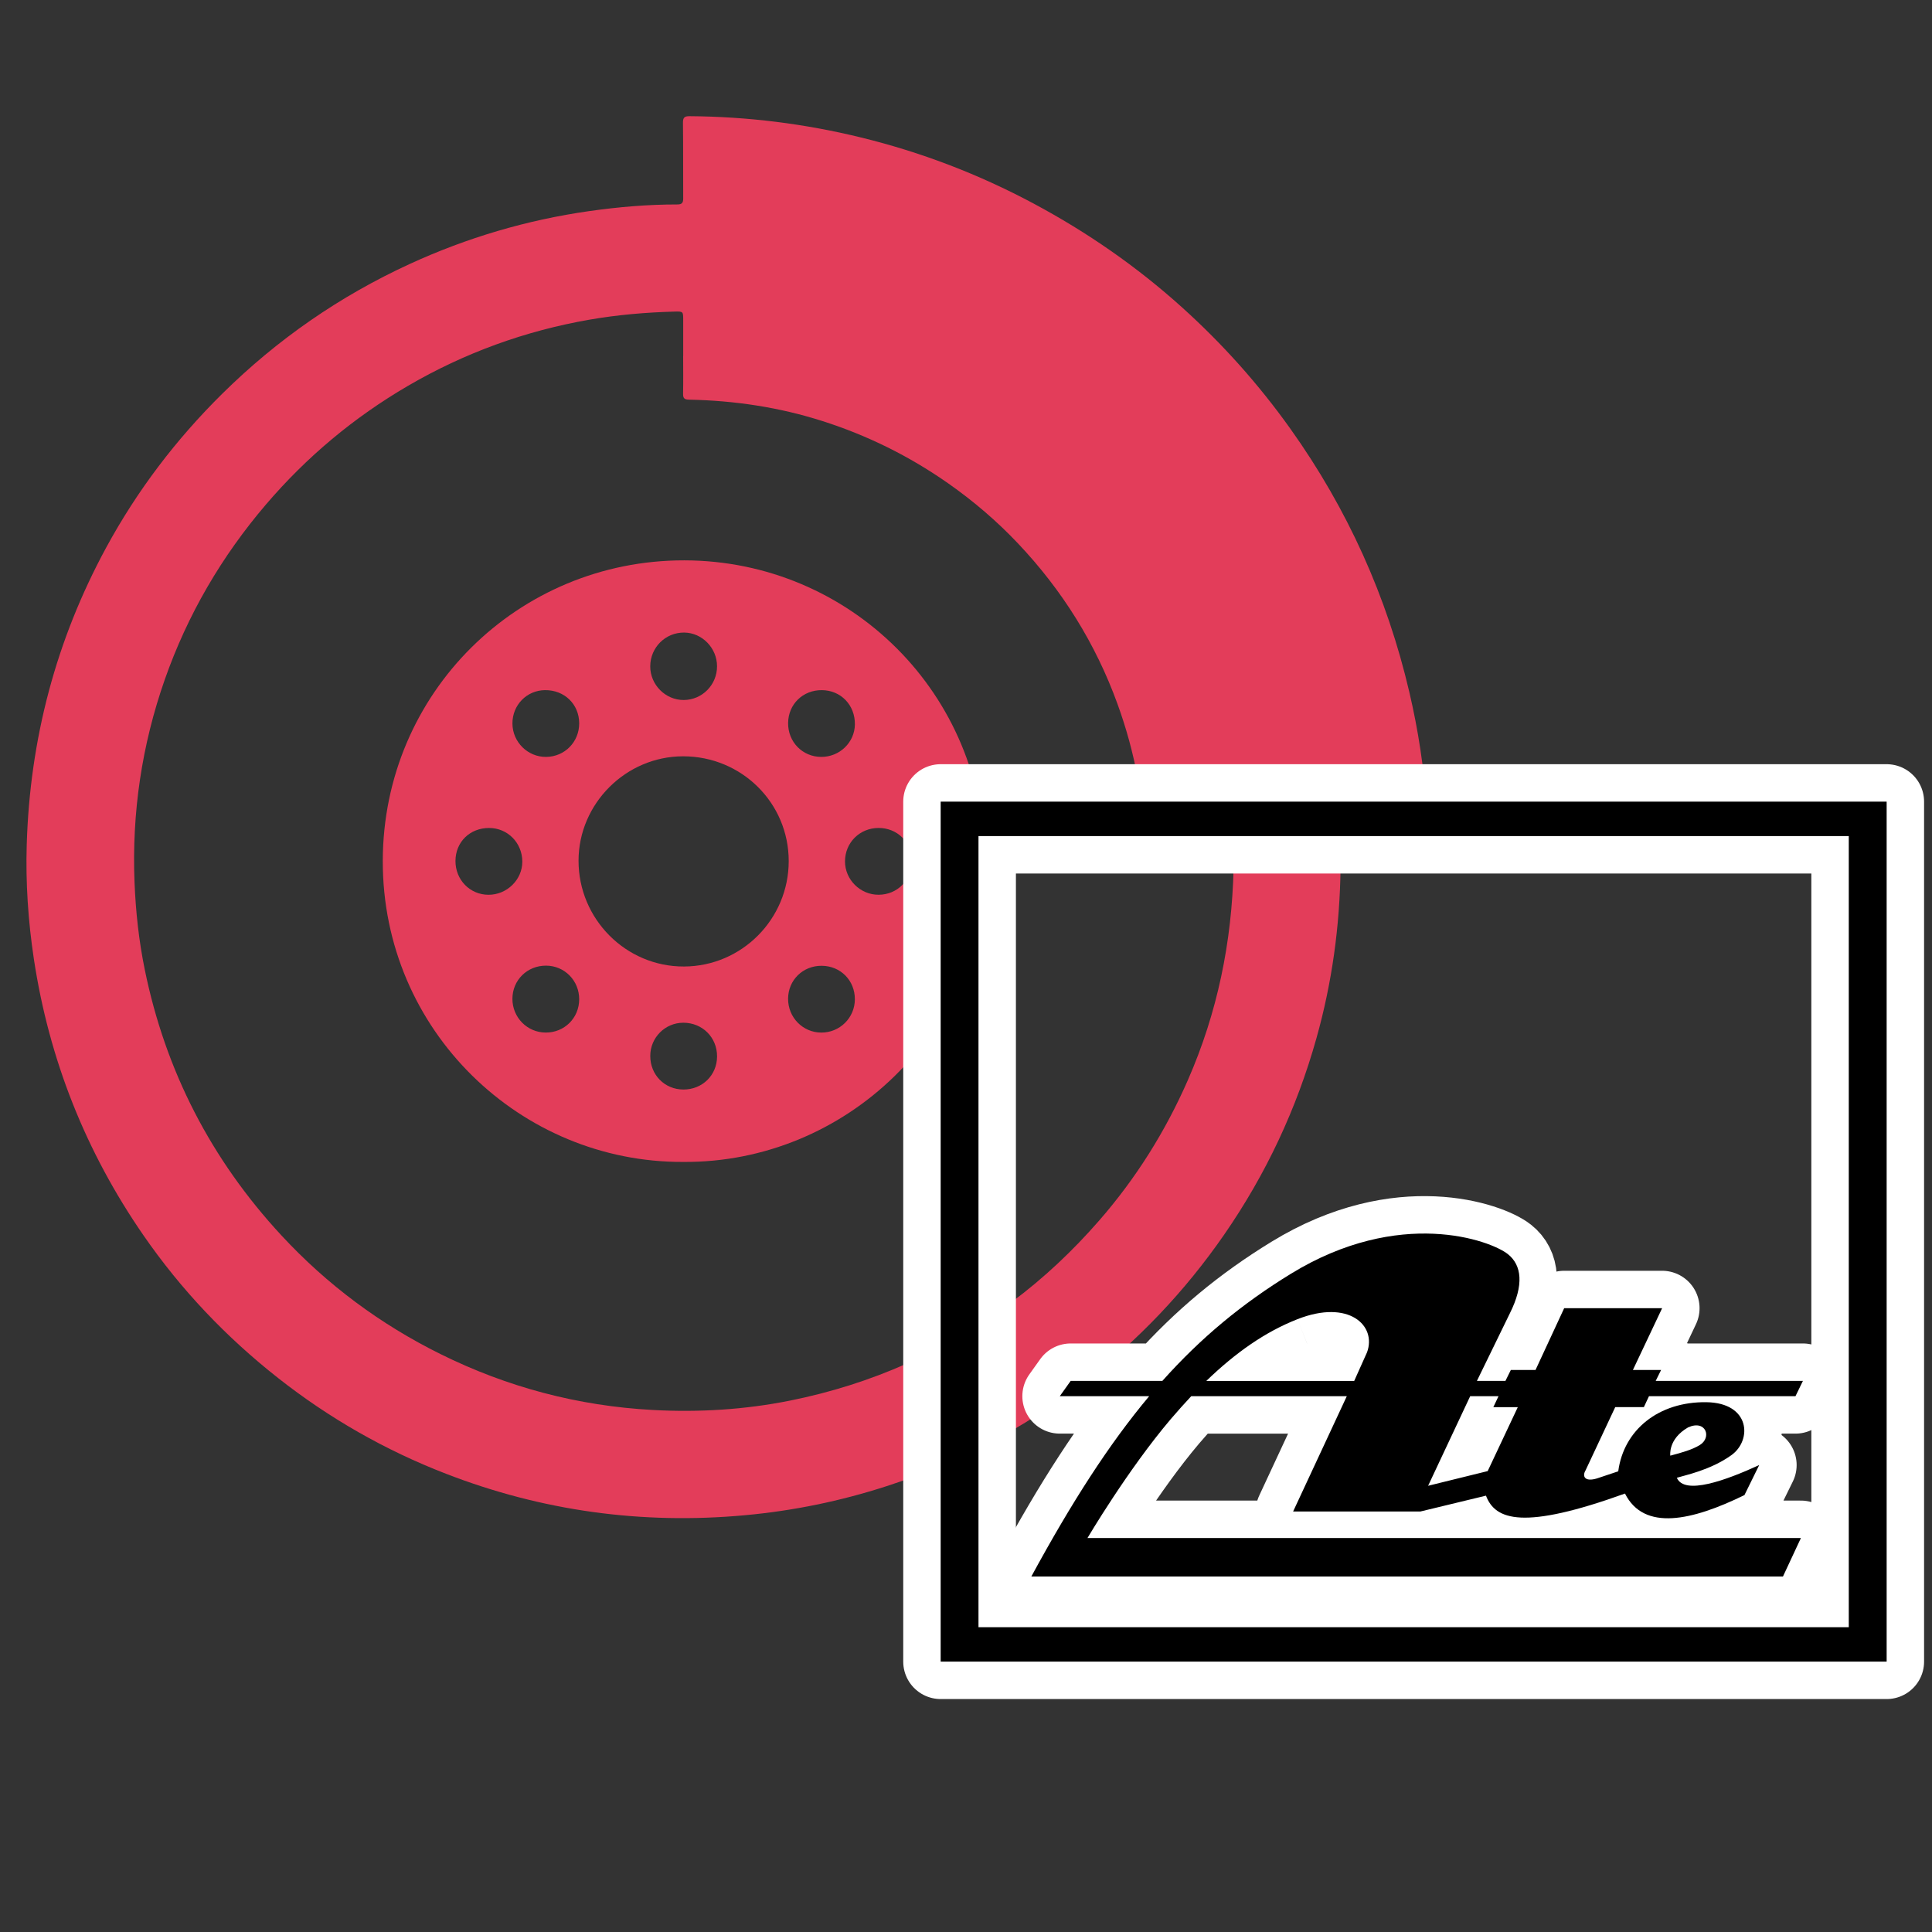 <?xml version="1.0" encoding="UTF-8"?>
<svg xmlns="http://www.w3.org/2000/svg" xmlns:xlink="http://www.w3.org/1999/xlink" version="1.1" id="Ebene_1" x="0px" y="0px" viewBox="0 0 800 800" style="enable-background:new 0 0 800 800;" xml:space="preserve">
<rect x="0" y="0" width="800" height="800" fill="#333333" stroke="none"/>
<style type="text/css">
	.st0{fill:#E33D5A;}
	.st1{fill:#FFFFFF;stroke:#FFFFFF;stroke-width:31;stroke-linejoin:round;stroke-miterlimit:10;}
</style>
<g id="WzfoS4_00000152265866726809532930000013211409267964646590_">
	<g>
		<path class="st0" d="M573.44,356.86c-5.2,0-10.39,0.08-15.59-0.04c-2.11-0.05-2.74,0.63-2.76,2.73    c-0.29,23.84-3.51,47.28-9.95,70.25c-8.2,29.27-20.92,56.42-38.23,81.43c-16.27,23.52-35.76,44.01-58.44,61.4    c-24.63,18.9-51.75,33.17-81.3,42.74c-19.15,6.21-38.73,10.23-58.78,12.06c-42.58,3.9-83.84-1.74-123.72-17.18    c-25.13-9.72-48.29-22.94-69.49-39.62c-21.52-16.93-40.19-36.56-55.74-59.06C35.48,476.91,20.29,438.66,14,396.95    c-2.36-15.67-3.41-31.46-2.93-47.3c1.32-43.55,12.11-84.61,32.91-122.93c12.82-23.61,28.92-44.78,48.05-63.68    c22.75-22.48,48.63-40.41,77.67-53.75c23.67-10.87,48.42-18.19,74.23-21.87c12.11-1.72,24.28-2.77,36.53-2.76    c1.92,0,2.46-0.7,2.44-2.54c-0.07-10.39,0.04-20.78-0.1-31.17c-0.03-2.25,0.56-2.86,2.76-2.84c23.99,0.17,47.63,3.11,70.93,8.81    c24.97,6.1,48.77,15.21,71.44,27.33c22.23,11.89,42.79,26.13,61.51,43.01c16.8,15.14,31.79,31.91,44.92,50.34    c23.57,33.08,39.97,69.42,49.21,108.97c3.68,15.73,6.14,31.66,7.16,47.8c0.41,6.54,0.81,13.07,0.9,19.62    c0.03,2.16-0.63,2.98-2.87,2.92C583.67,356.77,578.56,356.86,573.44,356.86z M282.88,147.46c0.01,0,0.01,0,0.02,0    c0-4.95,0-9.91,0-14.87c0-3.59-0.01-3.66-3.48-3.57c-11.83,0.32-23.6,1.31-35.27,3.34c-26.73,4.65-51.86,13.78-75.27,27.44    c-22.34,13.04-41.92,29.4-58.76,49.11c-18.43,21.58-32.49,45.7-41.87,72.43c-9.54,27.19-13.7,55.26-12.54,84.1    c0.49,12.09,1.79,24.06,4.2,35.89c8.56,42.06,27.52,78.84,56.69,110.3c18.88,20.37,40.85,36.7,65.75,49.04    c27.71,13.74,57.06,21.5,87.92,23.17c19.13,1.04,38.17-0.12,57.01-3.91c33.59-6.77,64.17-20.32,91.65-40.79    c13.32-9.91,25.32-21.24,36.23-33.76c15.25-17.5,27.43-36.93,36.72-58.15c12.21-27.88,18.22-57.13,18.91-87.52    c0.05-2.18-0.57-2.93-2.82-2.91c-9.99,0.1-19.99,0.04-29.98,0.04c-3.87,0-3.91,0-3.95-3.8c-0.19-21.14-4.08-41.6-11.28-61.46    c-9.08-25.08-22.94-47.23-41.24-66.57c-8.75-9.25-18.39-17.49-28.83-24.82c-16.1-11.29-33.49-19.9-52.2-25.86    c-17.95-5.72-36.37-8.47-55.17-8.84c-1.83-0.03-2.52-0.5-2.47-2.46C282.96,157.85,282.88,152.65,282.88,147.46z"></path>
		<path class="st0" d="M282.95,481.13c-67.35,0.32-124.6-54.34-124.45-124.7c0.14-69.57,56.12-124.51,124.85-124.4    c68.53,0.1,124.63,55.33,124.34,125.16C407.4,427.39,350.03,481.58,282.95,481.13z M282.85,313.17    c-23.65,0.01-43.24,19.55-43.29,43.17c-0.04,24.2,19.61,43.95,43.66,43.87c23.93-0.08,43.36-19.64,43.37-43.64    C326.6,332.5,307.1,313.16,282.85,313.17z M296.91,275.89c0-7.56-6.17-13.89-13.6-13.96c-7.77-0.07-14.04,6.18-14.06,13.99    c-0.02,7.62,6.31,13.97,13.86,13.94C290.75,289.82,296.92,283.59,296.91,275.89z M326.34,299.4c-0.07,7.8,5.93,13.96,13.65,14.02    c7.63,0.06,13.9-5.95,14-13.44c0.11-8.01-5.8-14.15-13.66-14.21C332.45,285.71,326.41,291.6,326.34,299.4z M239.83,413.81    c0.03-7.75-6.04-13.93-13.71-13.96c-7.81-0.03-13.92,5.99-13.94,13.72c-0.02,7.7,6.1,13.94,13.74,13.99    C233.68,427.62,239.8,421.57,239.83,413.81z M363.76,342.84c-7.79,0.03-13.84,6.07-13.86,13.82c-0.03,7.57,6.32,13.88,13.92,13.84    c7.78-0.04,13.75-6.08,13.76-13.9C377.58,348.78,371.59,342.81,363.76,342.84z M353.98,413.81c0.03-7.83-5.9-13.84-13.72-13.9    c-7.81-0.06-13.92,5.94-13.93,13.68c-0.01,7.72,6.1,13.94,13.71,13.98C347.71,427.62,353.95,421.47,353.98,413.81z M296.92,437.47    c0.04-7.88-6.04-13.97-13.95-13.98c-7.55-0.01-13.69,6.13-13.71,13.72c-0.03,7.84,5.93,13.91,13.7,13.94    C290.81,451.18,296.88,445.24,296.92,437.47z M239.83,299.46c-0.04-7.88-6.12-13.76-14.15-13.69    c-7.59,0.07-13.55,6.19-13.49,13.87c0.05,7.63,6.35,13.85,13.94,13.78C233.84,313.35,239.87,307.21,239.83,299.46z M188.6,356.5    c-0.03,7.81,5.98,13.98,13.65,14.01c7.65,0.03,14.04-6.23,14.03-13.73c-0.02-7.79-6.09-13.94-13.76-13.93    C194.55,342.84,188.63,348.65,188.6,356.5z"></path>
	</g>
</g>
<g>
	<path class="st1" d="M389.51,688.04h391.71v-356.1H389.51V688.04z M405.17,346.2h360.37v327.59H405.17V346.2"></path>
	<path class="st1" d="M484.77,587.64c2.84-3.33,5.67-6.48,8.49-9.5h64.42l-22.23,47.74h52.71l27.15-6.56   c3.85,10.16,15.49,14.3,57.56-0.87c7.91,15.71,27.75,11.25,49.47,0.63l6.11-12.43c-13.8,6.33-30.96,12.6-34.11,5.26   c3.28-1.03,13.86-3.11,22.58-9.35c8.66-6.18,7.91-21.72-10.41-21.94c-19.68-0.25-34.16,11.42-36.43,28.62l-8.82,2.95   c-5.21,1.57-6.11-1.03-4.75-3.27l12.32-26.26h11.86l2.12-4.53h60.66l3.08-6.33h-60.96l2.24-4.53h-11.68l12.1-25.57h-40.56   l-11.86,25.57h-10.22l-2.24,4.53h-11.81l13.65-28c5.89-11.76,4.93-19.92-0.84-24.5c-7.22-5.73-44.81-19.47-89.84,8.14   c-20.2,12.38-37.28,26.51-53.22,44.36h-37.96l-4.52,6.33h37.02c-16.57,19.77-32.07,43.87-48.79,74.66h311.23l7.43-15.93H450.3   C450.3,636.88,466.9,608.69,484.77,587.64z M699.04,591.03c7.36-3.28,9.91,4.24,4.76,7.36c-3.16,1.92-7.4,3.11-12.17,4.37   C691.65,602.76,690.57,595.9,699.04,591.03z M608.77,578.14h11.73l-2.14,4.53h10.13l-12.47,26.48l-24.67,6.08L608.77,578.14z    M537.27,546.24c21.26-8.36,32.86,2.65,28.79,13.72l-5.31,11.85h-61.24C511.55,560.17,523.85,551.5,537.27,546.24"></path>
</g>
<g>
	<path d="M389.51,688.04h391.71v-356.1H389.51V688.04z M405.17,346.2h360.37v327.59H405.17V346.2"></path>
	<path d="M484.77,587.64c2.84-3.33,5.67-6.48,8.49-9.5h64.42l-22.23,47.74h52.71l27.15-6.56c3.85,10.16,15.49,14.3,57.56-0.87   c7.91,15.71,27.75,11.25,49.47,0.63l6.11-12.43c-13.8,6.33-30.96,12.6-34.11,5.26c3.28-1.03,13.86-3.11,22.58-9.35   c8.66-6.18,7.91-21.72-10.41-21.94c-19.68-0.25-34.16,11.42-36.43,28.62l-8.82,2.95c-5.21,1.57-6.11-1.03-4.75-3.27l12.32-26.26   h11.86l2.12-4.53h60.66l3.08-6.33h-60.96l2.24-4.53h-11.68l12.1-25.57h-40.56l-11.86,25.57h-10.22l-2.24,4.53h-11.81l13.65-28   c5.89-11.76,4.93-19.92-0.84-24.5c-7.22-5.73-44.81-19.47-89.84,8.14c-20.2,12.38-37.28,26.51-53.22,44.36h-37.96l-4.52,6.33h37.02   c-16.57,19.77-32.07,43.87-48.79,74.66h311.23l7.43-15.93H450.3C450.3,636.88,466.9,608.69,484.77,587.64z M699.04,591.03   c7.36-3.28,9.91,4.24,4.76,7.36c-3.16,1.92-7.4,3.11-12.17,4.37C691.65,602.76,690.57,595.9,699.04,591.03z M608.77,578.14h11.73   l-2.14,4.53h10.13l-12.47,26.48l-24.67,6.08L608.77,578.14z M537.27,546.24c21.26-8.36,32.86,2.65,28.79,13.72l-5.31,11.85h-61.24   C511.55,560.17,523.85,551.5,537.27,546.24"></path>
</g>
</svg>
